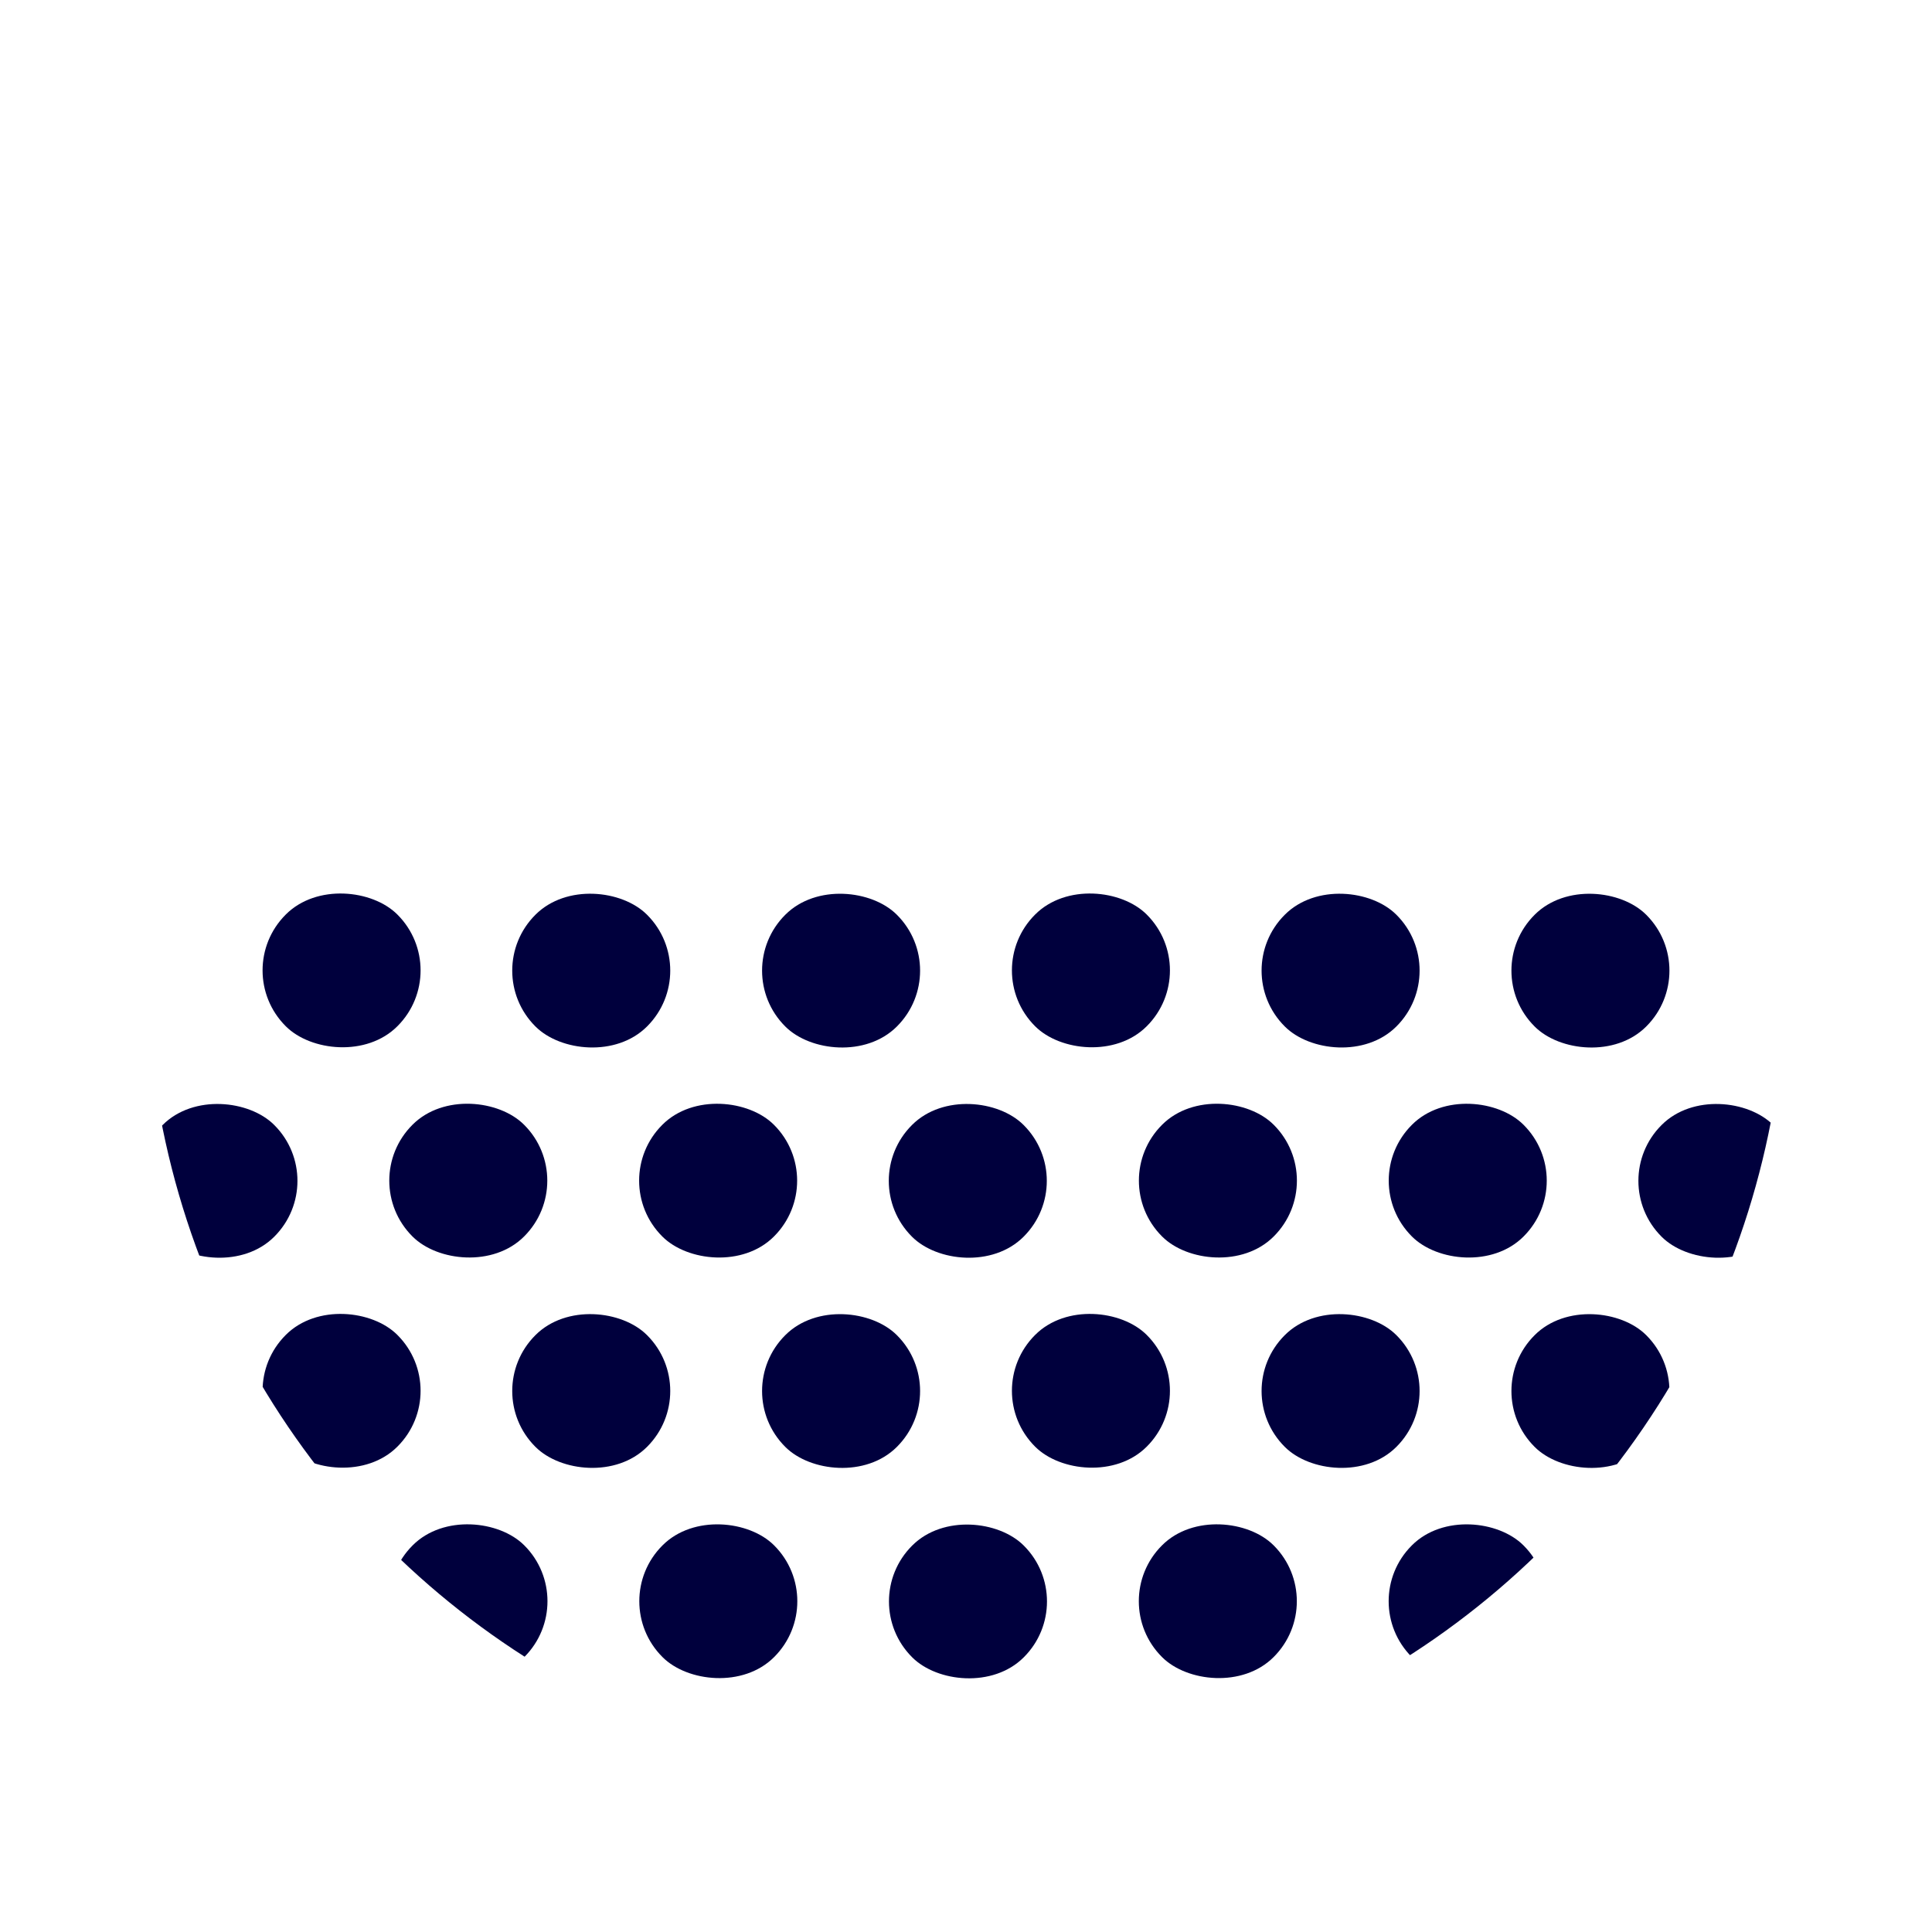 <svg id="Layer_1" data-name="Layer 1" xmlns="http://www.w3.org/2000/svg" xmlns:xlink="http://www.w3.org/1999/xlink" viewBox="0 0 75 75"><defs><style>.cls-1,.cls-2{fill:none;}.cls-2{stroke:#00003d;stroke-miterlimit:10;stroke-width:0.51px;}.cls-3{clip-path:url(#clip-path);}.cls-4{fill:#00003d;}</style><clipPath id="clip-path"><circle class="cls-1" cx="37.5" cy="37.5" r="31.82" transform="translate(-10.56 15.09) rotate(-20)"/></clipPath></defs><title>Latex vulling</title><g class="cls-3"><rect class="cls-4" x="0.5" y="67.26" width="6.13" height="6.13" rx="3.06" ry="3.06" transform="translate(-48.68 23.12) rotate(-45)"/><rect class="cls-4" x="68.38" y="67.26" width="6.13" height="6.13" rx="3.06" ry="3.06" transform="translate(-28.8 71.11) rotate(-45)"/><rect class="cls-4" x="58.68" y="67.26" width="6.13" height="6.13" rx="3.06" ry="3.06" transform="translate(-31.64 64.26) rotate(-45)"/><rect class="cls-4" x="48.98" y="67.26" width="6.13" height="6.13" rx="3.06" ry="3.06" transform="translate(-34.48 57.4) rotate(-45)"/><rect class="cls-4" x="19.89" y="67.26" width="6.13" height="6.13" rx="3.06" ry="3.06" transform="translate(-43 36.83) rotate(-45)"/><rect class="cls-4" x="10.2" y="67.26" width="6.13" height="6.13" rx="3.06" ry="3.06" transform="translate(-45.84 29.97) rotate(-45)"/><rect class="cls-4" x="0.5" y="50.93" width="6.13" height="6.13" rx="3.06" ry="3.06" transform="translate(-37.14 18.34) rotate(-45)"/><rect class="cls-4" x="68.38" y="50.93" width="6.13" height="6.13" rx="3.06" ry="3.06" transform="translate(-17.26 66.33) rotate(-45)"/><rect class="cls-4" x="58.68" y="50.93" width="6.13" height="6.13" rx="3.06" ry="3.06" transform="translate(-20.1 59.48) rotate(-45)"/><rect class="cls-4" x="48.98" y="50.93" width="6.13" height="6.13" rx="3.06" ry="3.06" transform="translate(-22.94 52.62) rotate(-45)"/><rect class="cls-4" x="39.29" y="50.93" width="6.13" height="6.13" rx="3.06" ry="3.06" transform="translate(-25.78 45.76) rotate(-45)"/><rect class="cls-4" x="29.59" y="50.93" width="6.13" height="6.13" rx="3.06" ry="3.06" transform="translate(-28.62 38.91) rotate(-45)"/><rect class="cls-4" x="19.89" y="50.93" width="6.13" height="6.13" rx="3.06" ry="3.06" transform="translate(-31.46 32.05) rotate(-45)"/><rect class="cls-4" x="10.2" y="50.93" width="6.13" height="6.13" rx="3.06" ry="3.06" transform="translate(-34.3 25.19) rotate(-45)"/><rect class="cls-4" x="63.6" y="59.1" width="6.13" height="6.13" rx="3.06" ry="3.06" transform="translate(-24.43 65.35) rotate(-45)"/><rect class="cls-4" x="53.91" y="59.1" width="6.13" height="6.13" rx="3.06" ry="3.06" transform="translate(-27.27 58.49) rotate(-45)"/><rect class="cls-4" x="44.21" y="59.1" width="6.13" height="6.13" rx="3.06" ry="3.06" transform="translate(-30.11 51.63) rotate(-45)"/><rect class="cls-4" x="34.51" y="59.1" width="6.13" height="6.13" rx="3.06" ry="3.06" transform="translate(-32.95 44.78) rotate(-45)"/><rect class="cls-4" x="24.82" y="59.1" width="6.13" height="6.13" rx="3.06" ry="3.06" transform="translate(-35.79 37.92) rotate(-45)"/><rect class="cls-4" x="15.12" y="59.1" width="6.13" height="6.13" rx="3.06" ry="3.06" transform="translate(-38.63 31.06) rotate(-45)"/><rect class="cls-4" x="5.42" y="59.1" width="6.13" height="6.13" rx="3.06" ry="3.06" transform="translate(-41.47 24.21) rotate(-45)"/><rect class="cls-4" x="58.68" y="34.61" width="6.13" height="6.13" rx="3.06" ry="3.06" transform="translate(-8.56 54.7) rotate(-45)"/><rect class="cls-4" x="48.98" y="34.61" width="6.13" height="6.13" rx="3.06" ry="3.06" transform="translate(-11.4 47.84) rotate(-45)"/><rect class="cls-4" x="39.29" y="34.61" width="6.13" height="6.13" rx="3.06" ry="3.06" transform="translate(-14.24 40.98) rotate(-45)"/><rect class="cls-4" x="29.59" y="34.61" width="6.13" height="6.13" rx="3.06" ry="3.06" transform="translate(-17.08 34.13) rotate(-45)"/><rect class="cls-4" x="19.89" y="34.61" width="6.13" height="6.13" rx="3.06" ry="3.06" transform="translate(-19.92 27.27) rotate(-45)"/><rect class="cls-4" x="10.2" y="34.61" width="6.13" height="6.13" rx="3.06" ry="3.06" transform="translate(-22.76 20.41) rotate(-45)"/><rect class="cls-4" x="63.6" y="42.77" width="6.13" height="6.13" rx="3.06" ry="3.06" transform="translate(-12.88 60.57) rotate(-45)"/><rect class="cls-4" x="53.91" y="42.77" width="6.13" height="6.13" rx="3.06" ry="3.06" transform="translate(-15.72 53.71) rotate(-45)"/><rect class="cls-4" x="44.21" y="42.77" width="6.13" height="6.13" rx="3.06" ry="3.06" transform="translate(-18.56 46.85) rotate(-45)"/><rect class="cls-4" x="34.51" y="42.77" width="6.13" height="6.13" rx="3.06" ry="3.06" transform="translate(-21.41 40) rotate(-45)"/><rect class="cls-4" x="24.82" y="42.77" width="6.13" height="6.13" rx="3.06" ry="3.06" transform="translate(-24.25 33.14) rotate(-45)"/><rect class="cls-4" x="15.12" y="42.77" width="6.13" height="6.13" rx="3.06" ry="3.06" transform="translate(-27.09 26.28) rotate(-45)"/><rect class="cls-4" x="5.42" y="42.77" width="6.13" height="6.13" rx="3.06" ry="3.06" transform="translate(-29.93 19.43) rotate(-45)"/></g></svg>